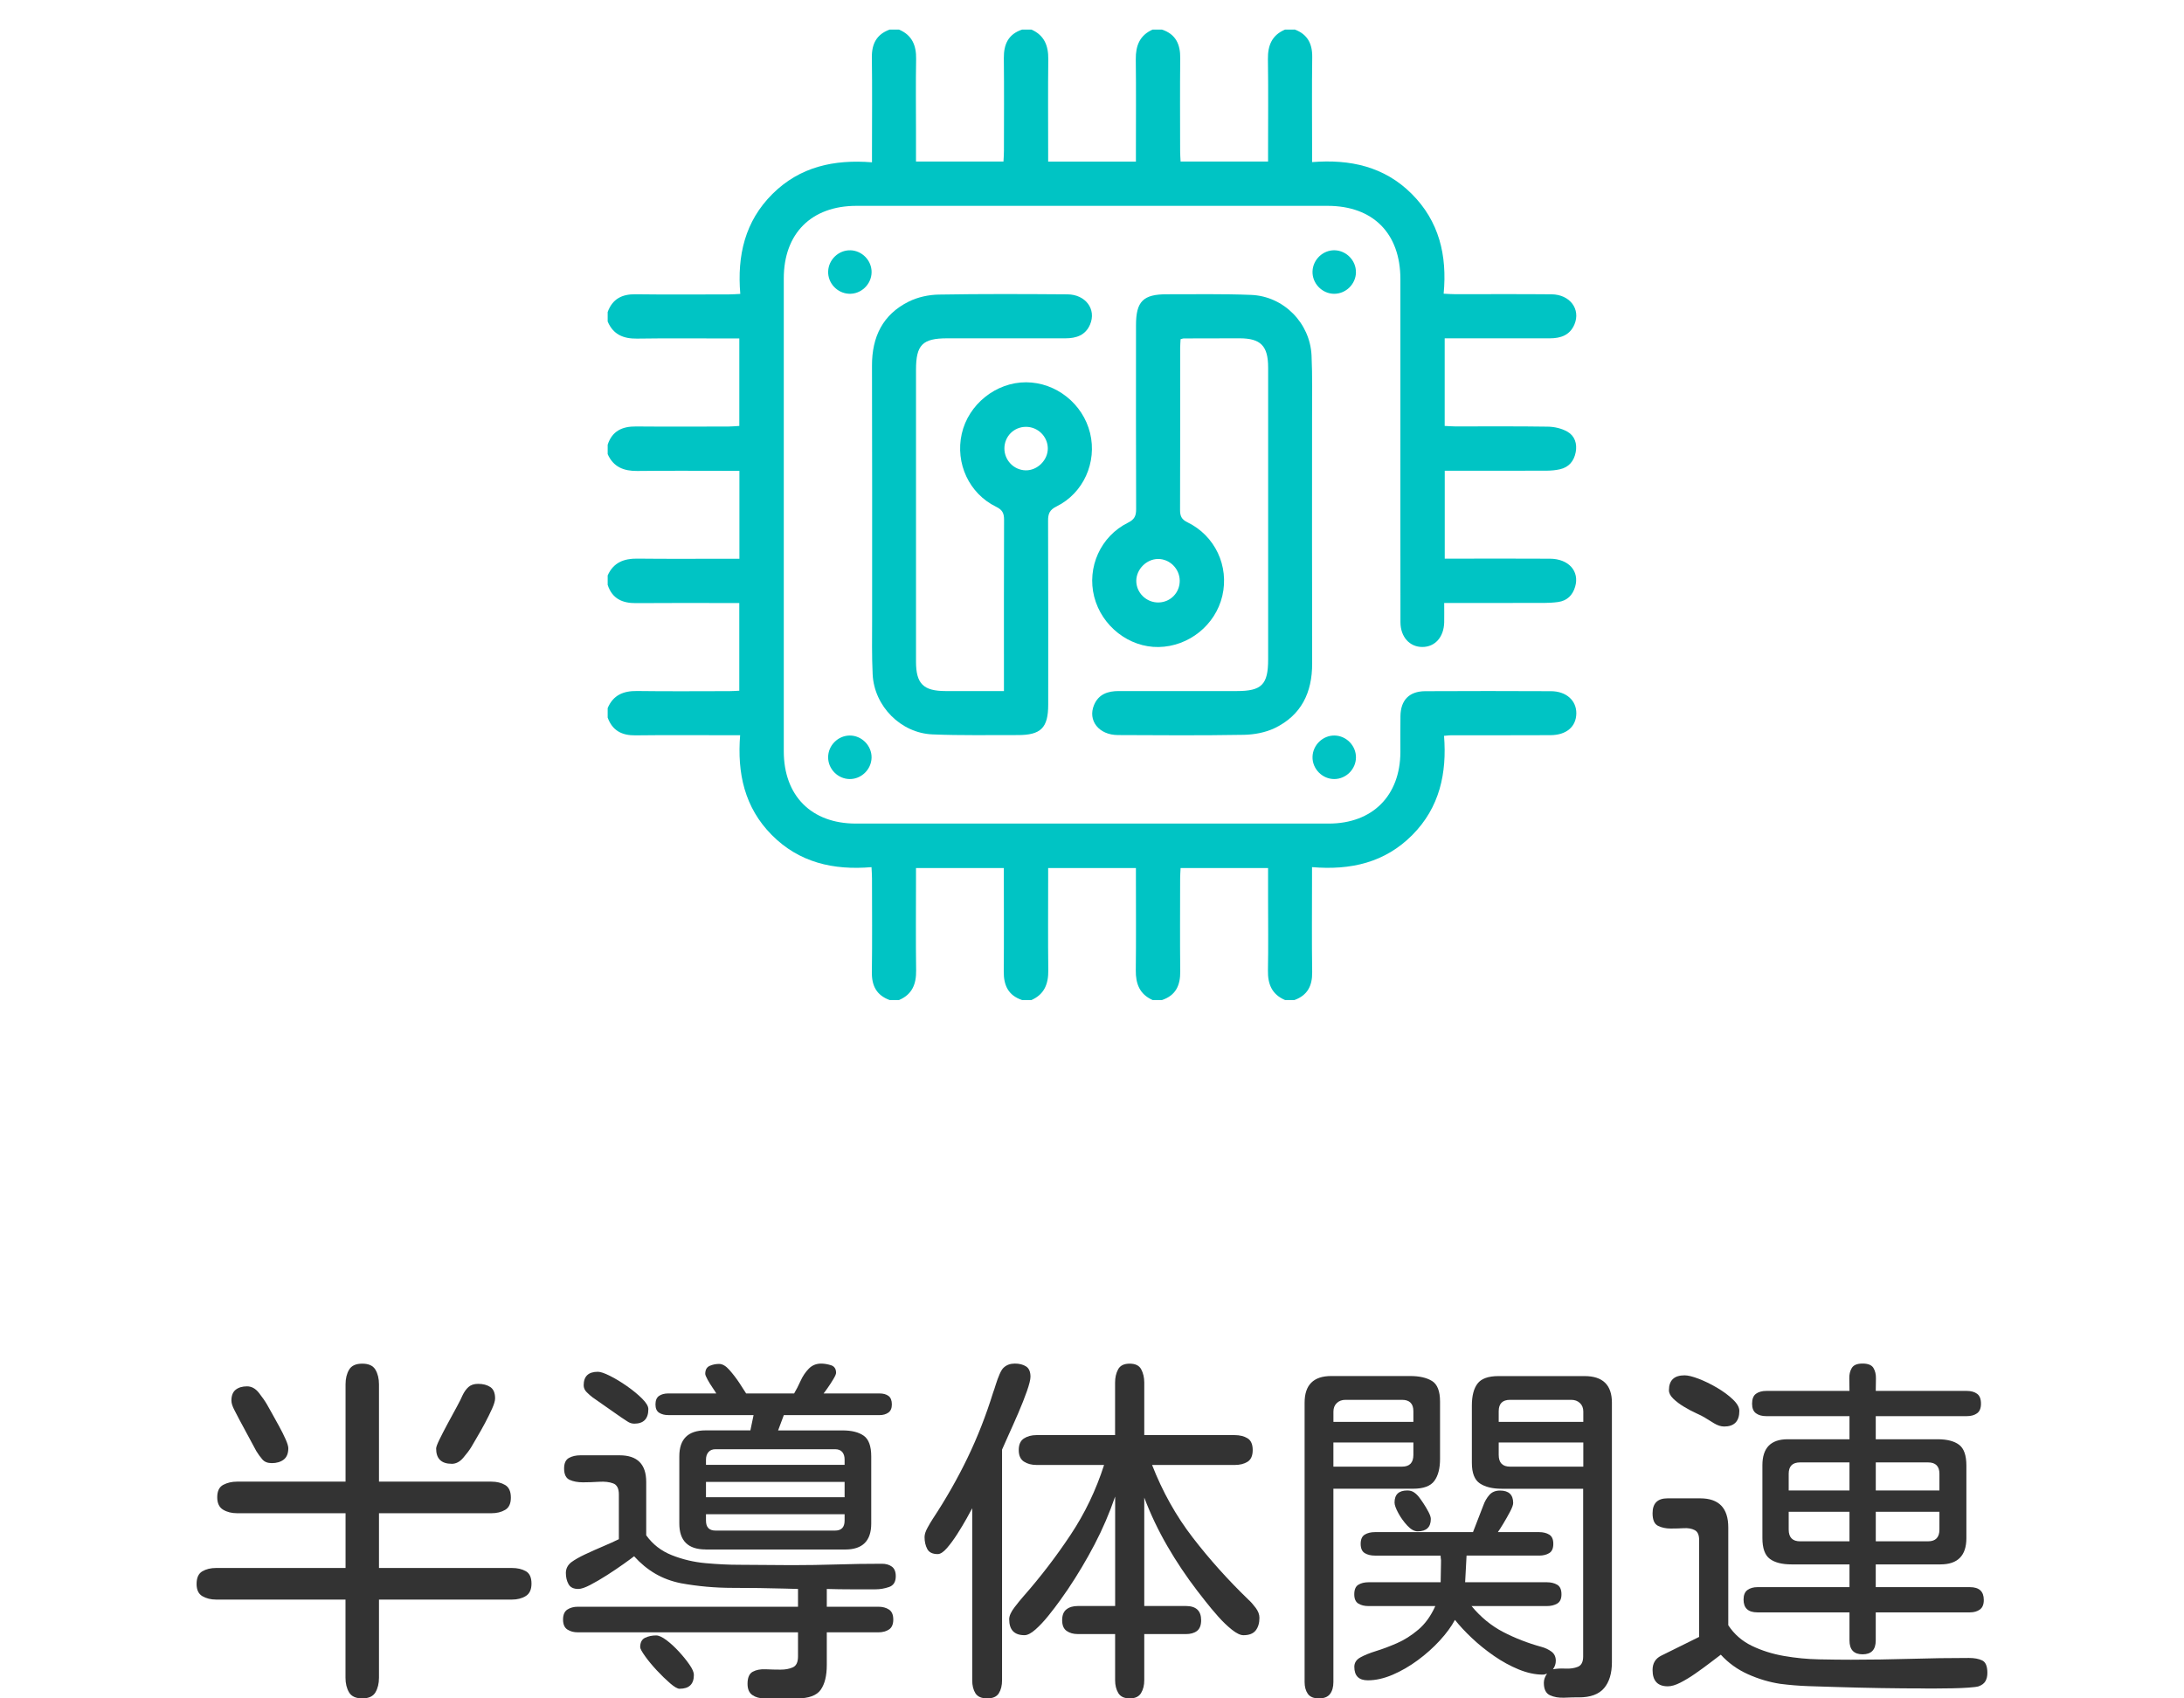 <?xml version="1.0" encoding="UTF-8"?><svg id="_レイヤー_1" xmlns="http://www.w3.org/2000/svg" width="72" height="56" xmlns:xlink="http://www.w3.org/1999/xlink" viewBox="0 0 72 56"><defs><style>.cls-1{fill:#333;}.cls-2{fill:#00c4c4;}.cls-3{clip-path:url(#clippath);}.cls-4{fill:none;}</style><clipPath id="clippath"><rect class="cls-4" width="72" height="56"/></clipPath></defs><g class="cls-3"><g><g><path class="cls-1" d="M11.941,56c-.211,0-.355-.066-.434-.199-.078-.133-.117-.293-.117-.481v-2.578H7.125c-.172,0-.322-.037-.451-.111-.129-.074-.193-.209-.193-.404,0-.203,.062-.342,.188-.416s.277-.111,.457-.111h4.266v-1.805h-3.574c-.18,0-.334-.039-.463-.117s-.193-.215-.193-.41c0-.203,.066-.34,.199-.41s.285-.105,.457-.105h3.574v-3.211c0-.188,.039-.348,.117-.48,.078-.133,.223-.199,.434-.199s.355,.066,.434,.199c.078,.133,.117,.293,.117,.48v3.211h3.703c.18,0,.332,.037,.457,.111,.125,.074,.188,.213,.188,.416,0,.195-.062,.33-.188,.404s-.277,.111-.457,.111h-3.703v1.805h4.383c.18,0,.332,.035,.457,.105,.125,.07,.188,.207,.188,.41,0,.195-.062,.332-.188,.41-.125,.078-.277,.117-.457,.117h-4.383v2.578c0,.188-.039,.348-.117,.481-.078,.133-.223,.199-.434,.199Zm-2.988-7.758c-.133,0-.234-.041-.305-.123s-.137-.174-.199-.275l-.562-1.043c-.039-.078-.092-.18-.158-.305s-.1-.23-.1-.316c0-.164,.047-.283,.141-.358,.094-.074,.219-.111,.375-.111,.148,0,.279,.072,.393,.217,.113,.145,.201,.272,.264,.381,.031,.055,.084,.148,.158,.281,.074,.133,.154,.277,.24,.434,.086,.156,.158,.301,.217,.434s.088,.231,.088,.293c0,.172-.051,.297-.152,.375-.101,.078-.234,.117-.398,.117Zm5.941,.023c-.344,0-.516-.168-.516-.504,0-.047,.037-.147,.111-.299,.074-.152,.164-.326,.269-.521,.106-.195,.205-.379,.299-.551,.094-.172,.156-.297,.188-.375,.055-.117,.121-.211,.199-.281,.078-.07,.184-.105,.316-.105,.164,0,.299,.035,.404,.105,.105,.07,.158,.195,.158,.375,0,.078-.033,.192-.1,.34s-.145,.307-.234,.475c-.09,.168-.178,.324-.264,.469-.086,.144-.148,.252-.188,.322-.062,.102-.15,.219-.264,.352-.113,.133-.24,.199-.381,.199Z"/><path class="cls-1" d="M25.195,56c-.156,0-.287-.037-.393-.111-.106-.074-.158-.197-.158-.369,0-.203,.057-.336,.17-.398s.256-.09,.428-.082c.172,.008,.336,.012,.492,.012s.291-.025,.404-.076,.17-.17,.17-.357v-.797h-7.254c-.141,0-.258-.031-.351-.094-.094-.062-.141-.172-.141-.328s.047-.266,.141-.328c.094-.062,.211-.094,.351-.094h7.254v-.586l-.422-.012c-.57-.016-1.146-.024-1.729-.024s-1.15-.051-1.705-.152c-.312-.062-.596-.168-.85-.316s-.486-.34-.697-.574c-.07,.055-.188,.141-.352,.258-.164,.117-.344,.238-.539,.363s-.379,.232-.551,.322c-.172,.09-.305,.135-.398,.135-.156,0-.264-.053-.322-.158s-.088-.229-.088-.369,.059-.258,.176-.352c.117-.086,.271-.174,.463-.264,.191-.09,.389-.178,.592-.264,.203-.086,.375-.164,.516-.234v-1.477c0-.195-.062-.316-.188-.363-.125-.047-.279-.064-.463-.053s-.361,.018-.533,.018-.318-.027-.439-.082c-.121-.055-.182-.18-.182-.375,0-.172,.053-.287,.158-.346s.232-.088,.381-.088h1.289c.586,0,.879,.293,.879,.879v1.758c.211,.297,.492,.516,.844,.656s.725,.229,1.119,.264c.395,.035,.76,.053,1.096,.053,.297,0,.59,.002,.879,.006,.289,.004,.578,.006,.867,.006,.492,0,.986-.008,1.483-.023,.496-.016,.99-.023,1.482-.023,.133,0,.242,.031,.328,.094s.129,.168,.129,.316c0,.188-.074,.307-.223,.357-.149,.051-.297,.076-.445,.076h-.797c-.266,0-.535-.004-.809-.012v.586h1.699c.141,0,.258,.031,.352,.094,.094,.062,.141,.172,.141,.328s-.047,.266-.141,.328c-.094,.062-.211,.094-.352,.094h-1.699v1.078c0,.352-.066,.623-.199,.814-.133,.191-.395,.287-.785,.287h-1.078Zm-4.289-9.059c-.078,0-.154-.025-.228-.076s-.143-.096-.205-.135l-.938-.656c-.062-.047-.127-.104-.193-.17-.067-.066-.1-.143-.1-.228,0-.297,.156-.445,.469-.445,.086,0,.219,.045,.398,.135,.18,.09,.367,.203,.562,.34,.195,.137,.361,.273,.498,.41s.205,.252,.205,.346c0,.32-.156,.48-.469,.48Zm1.5,8.742c-.07,0-.176-.061-.316-.182s-.287-.264-.44-.428c-.152-.164-.281-.32-.387-.469-.105-.148-.158-.246-.158-.293,0-.156,.055-.26,.164-.311s.23-.076,.363-.076c.086,0,.197,.051,.334,.152,.137,.102,.273,.227,.41,.375s.254,.293,.352,.434c.098,.141,.147,.254,.147,.34,0,.305-.156,.457-.469,.457Zm.856-4.594c-.578,0-.867-.285-.867-.856v-2.215c0-.57,.289-.855,.867-.855h1.476l.105-.504h-2.812c-.117,0-.217-.025-.299-.076-.082-.051-.123-.143-.123-.275s.039-.227,.117-.281,.18-.082,.305-.082h1.582c-.016-.031-.055-.092-.117-.182-.062-.09-.119-.182-.17-.275-.051-.094-.076-.156-.076-.188,0-.133,.049-.221,.146-.264,.098-.043,.201-.064,.311-.064s.223,.066,.34,.199c.117,.133,.227,.275,.328,.428,.101,.152,.176,.268,.223,.346h1.582c.07-.117,.141-.254,.211-.41,.07-.156,.16-.291,.27-.404,.109-.113,.246-.17,.41-.17,.102,0,.209,.018,.322,.053,.113,.035,.17,.119,.17,.252,0,.039-.029,.107-.088,.205-.059,.098-.119,.191-.182,.281-.062,.09-.109,.154-.141,.193h1.84c.125,0,.225,.027,.299,.082s.111,.149,.111,.281c0,.125-.039,.215-.117,.27s-.176,.082-.293,.082h-3.152l-.188,.504h2.121c.305,0,.539,.059,.703,.176,.164,.117,.246,.344,.246,.68v2.215c0,.57-.285,.856-.856,.856h-4.605Zm.012-2.789h4.57v-.176c0-.102-.025-.184-.076-.246-.051-.062-.131-.094-.24-.094h-3.938c-.102,0-.18,.031-.234,.094s-.082,.145-.082,.246v.176Zm0,1.066h4.57v-.504h-4.57v.504Zm.316,1.101h3.938c.211,0,.316-.109,.316-.328v-.211h-4.57v.211c0,.219,.105,.328,.316,.328Z"/><path class="cls-1" d="M32.543,56c-.188,0-.316-.057-.387-.17-.07-.113-.105-.256-.105-.428v-5.672c-.031,.062-.092,.174-.182,.334-.09,.16-.193,.332-.31,.516-.117,.183-.233,.34-.346,.469-.113,.129-.213,.193-.299,.193-.172,0-.287-.057-.346-.17-.059-.113-.088-.244-.088-.392,0-.086,.033-.19,.1-.311s.123-.217,.17-.287c.438-.664,.82-1.336,1.148-2.016s.609-1.399,.844-2.156c.024-.062,.053-.15,.088-.264,.035-.113,.076-.225,.123-.334,.047-.109,.094-.184,.141-.223,.094-.086,.215-.129,.363-.129s.271,.031,.369,.094c.098,.062,.146,.176,.146,.34,0,.094-.039,.252-.117,.475-.078,.223-.174,.465-.287,.727s-.221,.504-.322,.726c-.102,.223-.172,.381-.211,.475v7.606c0,.172-.035,.314-.106,.428-.07,.113-.199,.17-.387,.17Zm4.699,0c-.18,0-.305-.059-.375-.176-.07-.117-.105-.258-.105-.422v-1.523h-1.231c-.148,0-.271-.035-.369-.105-.098-.07-.146-.188-.146-.352s.047-.283,.141-.357c.094-.074,.219-.111,.375-.111h1.231v-3.609c-.188,.547-.414,1.074-.68,1.582-.266,.508-.559,1-.879,1.476-.047,.07-.129,.188-.246,.352-.117,.164-.248,.336-.393,.516s-.287,.332-.428,.457-.262,.188-.363,.188c-.336,0-.504-.176-.504-.527,0-.109,.059-.24,.176-.393,.117-.152,.211-.268,.281-.346,.57-.648,1.092-1.328,1.564-2.039,.473-.711,.842-1.48,1.107-2.308h-2.227c-.164,0-.303-.037-.416-.111s-.17-.201-.17-.381,.057-.307,.17-.381,.252-.111,.416-.111h2.59v-1.734c0-.164,.033-.309,.1-.434s.193-.188,.381-.188,.315,.062,.381,.188,.1,.269,.1,.434v1.734h2.977c.172,0,.314,.035,.428,.105,.113,.07,.17,.199,.17,.387s-.057,.316-.17,.387-.256,.106-.428,.106h-2.719c.344,.883,.791,1.682,1.342,2.396,.551,.715,1.162,1.396,1.834,2.045,.078,.07,.158,.16,.24,.27,.082,.109,.123,.219,.123,.328,0,.172-.041,.311-.123,.416-.082,.105-.217,.158-.404,.158-.101,0-.228-.06-.381-.182-.152-.121-.305-.268-.457-.44-.152-.172-.291-.338-.416-.498s-.215-.275-.27-.346c-.359-.469-.688-.959-.984-1.471-.297-.512-.551-1.045-.762-1.6v3.574h1.371c.336,0,.504,.156,.504,.469,0,.164-.045,.281-.135,.352-.09,.07-.213,.105-.369,.105h-1.371v1.523c0,.164-.035,.305-.106,.422-.07,.117-.195,.176-.375,.176Z"/><path class="cls-1" d="M43.477,56c-.172,0-.293-.051-.363-.152-.07-.102-.105-.23-.105-.387v-9.211c0-.586,.293-.879,.879-.879h2.601c.305,0,.545,.055,.721,.164,.176,.109,.264,.336,.264,.68v1.887c0,.312-.062,.555-.188,.727s-.359,.258-.703,.258h-2.625v6.375c0,.164-.037,.295-.111,.393-.074,.098-.197,.146-.369,.146Zm.481-9.117h2.637v-.352c0-.25-.125-.375-.375-.375h-1.863c-.117,0-.213,.035-.287,.106s-.111,.164-.111,.281v.34Zm0,1.476h2.262c.25,0,.375-.129,.375-.387v-.41h-2.637v.797Zm8.098,7.606c-.141,0-.303,.004-.486,.012s-.342-.02-.475-.082-.199-.199-.199-.41c0-.055,.01-.107,.029-.158,.02-.051,.045-.1,.076-.146-.047,.023-.094,.035-.141,.035-.25,0-.514-.057-.791-.17-.277-.113-.549-.262-.814-.445-.266-.184-.51-.381-.733-.592-.223-.211-.408-.41-.557-.598-.117,.219-.283,.445-.498,.68-.215,.234-.457,.451-.727,.65s-.547,.359-.832,.481c-.285,.121-.557,.182-.815,.182-.297,0-.445-.148-.445-.445,0-.133,.066-.236,.199-.31,.133-.074,.307-.145,.521-.211s.443-.152,.685-.258c.242-.105,.477-.254,.703-.445,.227-.191,.414-.451,.562-.779h-2.203c-.133,0-.244-.027-.334-.082-.09-.055-.135-.156-.135-.305,0-.156,.045-.262,.135-.316,.09-.055,.201-.082,.334-.082h2.379c0-.109,.002-.221,.006-.334,.004-.113,.006-.225,.006-.334v-.059l-.012-.105v-.047h-2.168c-.133,0-.244-.027-.334-.082s-.135-.156-.135-.305,.045-.25,.135-.305,.201-.082,.334-.082h3.234l.34-.879c.047-.133,.113-.248,.199-.346,.086-.098,.203-.146,.352-.146,.289,0,.434,.137,.434,.41,0,.062-.035,.16-.106,.293s-.144,.264-.223,.393c-.078,.129-.137,.221-.176,.275h1.359c.133,0,.244,.027,.334,.082,.09,.055,.135,.156,.135,.305s-.045,.25-.135,.305c-.09,.055-.201,.082-.334,.082h-2.391l-.047,.879h2.695c.133,0,.246,.027,.34,.082,.094,.055,.141,.16,.141,.316,0,.148-.047,.25-.141,.305-.094,.055-.207,.082-.34,.082h-2.484c.305,.367,.652,.652,1.043,.855,.391,.203,.812,.367,1.266,.492,.117,.031,.225,.082,.322,.152,.098,.07,.147,.172,.147,.305,0,.101-.031,.195-.094,.281,.117-.023,.254-.031,.41-.023,.156,.008,.293-.012,.41-.059s.176-.16,.176-.34v-5.531h-2.684c-.305,0-.545-.059-.721-.176s-.264-.344-.264-.68v-1.887c0-.32,.062-.562,.188-.726,.125-.164,.355-.246,.691-.246h2.836c.602,0,.902,.293,.902,.879v8.555c0,.367-.086,.652-.258,.855-.172,.203-.449,.305-.832,.305Zm-5.32-5.473c-.109,0-.223-.062-.34-.188s-.217-.264-.299-.416c-.082-.152-.123-.267-.123-.346,0-.266,.141-.398,.422-.398,.086,0,.16,.021,.223,.065,.062,.043,.117,.096,.164,.158,.031,.039,.078,.105,.141,.199,.062,.094,.119,.189,.17,.287,.051,.098,.076,.174,.076,.229,0,.273-.145,.41-.434,.41Zm2.672-3.609h2.789v-.34c0-.117-.037-.211-.111-.281-.074-.07-.17-.106-.287-.106h-2.016c-.25,0-.375,.125-.375,.375v.352Zm.375,1.476h2.414v-.797h-2.789v.41c0,.258,.125,.387,.375,.387Z"/><path class="cls-1" d="M63.469,55.672c-.484,0-.973-.004-1.465-.012s-.98-.02-1.465-.035c-.305-.008-.613-.018-.926-.029s-.621-.037-.926-.076c-.359-.055-.713-.16-1.061-.316-.348-.156-.646-.371-.896-.645-.094,.07-.215,.162-.363,.275-.148,.113-.307,.229-.475,.346-.168,.117-.332,.217-.492,.299-.16,.082-.299,.123-.416,.123-.336,0-.504-.18-.504-.539,0-.219,.094-.375,.281-.469l1.254-.621v-3.199c0-.164-.049-.272-.146-.322-.098-.051-.217-.072-.357-.064s-.285,.012-.434,.012c-.156,0-.295-.029-.416-.088s-.182-.197-.182-.416c0-.328,.164-.492,.492-.492h1.078c.617,0,.926,.32,.926,.961v3.223c.195,.297,.455,.523,.779,.68,.324,.156,.678,.268,1.061,.334s.767,.104,1.154,.111c.387,.008,.736,.012,1.049,.012,.648,0,1.299-.01,1.951-.029,.652-.02,1.299-.029,1.939-.029,.18,0,.326,.027,.439,.082,.113,.055,.17,.191,.17,.41,0,.109-.022,.201-.065,.275-.043,.074-.119,.131-.229,.17-.055,.016-.162,.029-.322,.041-.16,.012-.34,.019-.539,.023s-.381,.006-.545,.006h-.352Zm-6.633-8.637c-.102,0-.211-.035-.328-.105-.117-.07-.219-.133-.305-.188-.062-.039-.158-.088-.287-.146s-.262-.129-.398-.211c-.137-.082-.254-.17-.352-.264-.098-.094-.146-.188-.146-.281,0-.328,.172-.492,.516-.492,.109,0,.262,.037,.457,.111,.195,.074,.397,.172,.604,.293,.207,.121,.383,.25,.527,.387,.145,.137,.217,.264,.217,.381,0,.344-.168,.516-.504,.516Zm4.57,7.512c-.289,0-.434-.152-.434-.457v-.926h-3.035c-.305,0-.457-.141-.457-.422,0-.149,.043-.254,.129-.316,.086-.062,.195-.094,.328-.094h3.035v-.75h-1.91c-.312,0-.551-.06-.715-.182-.164-.121-.246-.35-.246-.686v-2.402c0-.57,.277-.856,.832-.856h2.039v-.762h-2.742c-.141,0-.254-.031-.34-.094-.086-.062-.129-.168-.129-.316,0-.156,.043-.266,.129-.328,.086-.062,.199-.094,.34-.094h2.742c0-.133-.002-.268-.006-.404-.004-.137,.023-.254,.082-.352s.178-.146,.357-.146,.299,.049,.357,.146,.086,.215,.082,.352c-.004,.137-.006,.271-.006,.404h3c.141,0,.254,.031,.34,.094,.086,.062,.129,.172,.129,.328,0,.148-.043,.254-.129,.316-.086,.062-.199,.094-.34,.094h-3v.762h2.039c.312,0,.549,.061,.709,.182,.16,.121,.24,.35,.24,.686v2.391c0,.578-.285,.867-.855,.867h-2.133v.75h3.105c.305,0,.457,.141,.457,.422,0,.148-.043,.254-.129,.316s-.195,.094-.328,.094h-3.105v.926c0,.305-.145,.457-.434,.457Zm-2.438-5.402h2.004v-.926h-1.629c-.25,0-.375,.125-.375,.375v.551Zm.375,1.676h1.629v-.973h-2.004v.586c0,.258,.125,.387,.375,.387Zm2.496-1.676h2.098v-.551c0-.25-.125-.375-.375-.375h-1.723v.926Zm0,1.676h1.723c.25,0,.375-.129,.375-.387v-.586h-2.098v.973Z"/></g><g><path class="cls-2" d="M42.676,.97c.428,.157,.591,.469,.584,.918-.014,1.021-.004,2.042-.004,3.062v.395c1.251-.1,2.38,.144,3.283,1.046,.905,.904,1.173,2.027,1.054,3.293,.154,.007,.265,.016,.376,.016,1.06,.001,2.121-.006,3.181,.004,.604,.006,.965,.487,.756,.99-.148,.356-.451,.461-.81,.461-1.04-.001-2.079,0-3.119,0h-.35v2.889c.124,.006,.235,.015,.346,.016,1.019,.001,2.038-.008,3.056,.008,.218,.003,.458,.059,.645,.166,.241,.137,.327,.398,.272,.678-.056,.288-.222,.493-.516,.56-.14,.032-.287,.046-.431,.047-1.008,.004-2.017,.002-3.025,.002h-.345v2.899c.129,0,.24,0,.352,0,1.039,0,2.079-.005,3.119,.002,.616,.004,.976,.413,.829,.92-.083,.286-.267,.467-.566,.508-.154,.021-.31,.029-.465,.03-1.08,.002-2.16,.001-3.287,.001,0,.23,.004,.434,0,.638-.011,.488-.303,.814-.722,.813-.417,0-.719-.33-.72-.817-.004-2.239-.002-4.479-.002-6.718,0-1.531,0-3.062,0-4.593,0-1.509-.901-2.417-2.401-2.417-5.177,0-10.354,0-15.531,0-1.485,0-2.395,.909-2.396,2.391-.001,5.198-.001,10.395,0,15.593,0,1.467,.911,2.383,2.372,2.384,5.198,.002,10.396,.002,15.593,0,1.443,0,2.358-.918,2.363-2.361,.001-.396-.005-.792,.002-1.187,.009-.523,.289-.814,.815-.817,1.383-.008,2.765-.006,4.148,0,.505,.002,.841,.308,.835,.735-.006,.435-.325,.712-.85,.715-1.092,.006-2.183,.002-3.275,.003-.061,0-.122,.009-.236,.019,.098,1.234-.146,2.365-1.046,3.27-.903,.909-2.027,1.167-3.306,1.059v.37c0,1.031-.01,2.062,.005,3.094,.006,.45-.154,.761-.583,.918h-.312c-.43-.183-.571-.521-.563-.972,.015-.802,.004-1.604,.004-2.406v-.973h-2.884c-.006,.126-.015,.237-.015,.349-.001,1.021-.008,2.042,.003,3.062,.005,.457-.148,.788-.6,.94h-.312c-.425-.19-.558-.534-.553-.978,.012-1.008,.004-2.017,.004-3.026v-.348h-2.893v.348c0,1.008-.008,2.017,.004,3.026,.005,.445-.128,.788-.553,.978h-.312c-.453-.151-.607-.484-.603-.939,.009-1.021,.003-2.041,.003-3.062v-.35h-2.896v.348c0,1.01-.01,2.021,.004,3.031,.006,.45-.132,.789-.563,.972h-.312c-.428-.157-.591-.469-.584-.918,.014-1.031,.005-2.062,.004-3.093,0-.111-.009-.222-.016-.37-1.262,.106-2.385-.152-3.288-1.061-.898-.906-1.143-2.036-1.043-3.289-.169,0-.281,0-.394,0-1.019,0-2.037-.009-3.056,.004-.448,.006-.761-.155-.917-.586v-.312c.182-.43,.518-.57,.967-.564,1.016,.014,2.033,.005,3.049,.004,.109,0,.218-.009,.323-.014v-2.891h-.356c-1.016,0-2.033-.006-3.049,.003-.452,.004-.785-.147-.934-.601v-.312c.189-.425,.533-.559,.976-.554,1.006,.012,2.013,.004,3.02,.004h.347v-2.899h-.347c-1.007,0-2.013-.008-3.02,.004-.444,.005-.787-.129-.976-.554v-.312c.149-.454,.482-.605,.934-.601,1.016,.009,2.033,.003,3.049,.002,.119,0,.238-.013,.357-.02v-2.884h-.355c-1.006,0-2.012-.01-3.018,.005-.449,.006-.785-.134-.967-.564v-.312c.157-.43,.469-.592,.917-.586,1.029,.014,2.058,.005,3.087,.004,.111,0,.222-.009,.368-.016-.106-1.265,.152-2.391,1.06-3.295,.904-.9,2.032-1.144,3.282-1.044v-.396c0-1.021,.01-2.041-.004-3.062-.006-.449,.157-.761,.584-.918h.312c.43,.183,.571,.521,.563,.972-.015,.802-.004,1.604-.004,2.406,0,.32,0,.64,0,.973h2.884c.006-.126,.015-.237,.015-.349,.001-1.021,.008-2.042-.003-3.062-.005-.457,.148-.788,.6-.94h.312c.425,.19,.558,.534,.553,.978-.012,1.008-.004,2.017-.004,3.026v.348h2.893v-.348c0-1.008,.008-2.017-.004-3.026-.005-.445,.128-.788,.553-.978h.312c.452,.152,.605,.484,.6,.94-.011,1.021-.004,2.041-.003,3.062,0,.111,.009,.222,.015,.349h2.884v-.348c0-1.01,.01-2.021-.005-3.031-.006-.45,.132-.789,.563-.972h.312Z"/><path class="cls-2" d="M38.92,11.185c-.005,.1-.013,.192-.013,.284,0,1.781,.002,3.562-.004,5.344,0,.199,.046,.312,.241,.407,.914,.443,1.381,1.446,1.153,2.425-.225,.965-1.105,1.672-2.1,1.689-.975,.016-1.876-.686-2.124-1.657-.247-.966,.208-1.995,1.115-2.443,.218-.108,.268-.23,.267-.452-.008-2.021-.005-4.042-.004-6.062,0-.783,.237-1.02,1.025-1.017,.925,.002,1.851-.017,2.775,.021,1.07,.045,1.937,.926,1.987,1.997,.031,.676,.017,1.354,.017,2.03,.001,2.708-.005,5.417,.003,8.125,.003,.962-.36,1.71-1.236,2.132-.307,.147-.677,.215-1.021,.221-1.382,.024-2.765,.015-4.148,.008-.627-.003-1-.48-.785-.992,.149-.356,.453-.459,.811-.459,1.3,.001,2.599,0,3.899,0,.817,0,1.029-.214,1.029-1.041,0-3.208,0-6.417,0-9.625,0-.716-.244-.965-.948-.965-.613,0-1.227,.002-1.84,.004-.02,0-.039,.01-.097,.026Zm-.028,7.954c-.007-.39-.332-.712-.717-.708-.379,.003-.712,.338-.715,.717-.003,.399,.336,.727,.739,.717,.395-.01,.7-.33,.693-.726Z"/><path class="cls-2" d="M33.097,22.785v-.34c0-1.77-.003-3.54,.004-5.31,0-.213-.056-.325-.261-.425-.893-.435-1.352-1.435-1.134-2.406,.218-.973,1.13-1.702,2.122-1.699,.988,.004,1.873,.707,2.109,1.676,.233,.96-.217,1.979-1.107,2.418-.233,.114-.279,.245-.278,.475,.007,2.02,.005,4.04,.004,6.06,0,.765-.24,1.006-1.008,1.003-.935-.002-1.871,.017-2.805-.022-1.049-.043-1.922-.931-1.974-1.976-.03-.602-.018-1.207-.018-1.811-.001-2.791,.005-5.581-.004-8.372-.003-.949,.356-1.688,1.214-2.113,.296-.147,.654-.224,.986-.23,1.413-.025,2.827-.018,4.24-.008,.603,.004,.962,.491,.75,.993-.15,.355-.454,.457-.812,.457-1.299-.001-2.598,0-3.897,0-.817,0-1.03,.215-1.03,1.04,0,3.207,0,6.414,0,9.621,0,.729,.243,.969,.975,.97,.631,0,1.262,0,1.925,0Zm.726-8.711c-.396,0-.708,.312-.711,.709-.002,.392,.31,.716,.699,.725,.389,.009,.739-.34,.732-.73-.007-.39-.33-.705-.721-.704Z"/><path class="cls-2" d="M28.032,8.252c.387,.009,.706,.337,.702,.724-.004,.401-.348,.728-.746,.71-.389-.018-.7-.353-.686-.738,.013-.388,.345-.704,.73-.695Z"/><path class="cls-2" d="M44.702,8.981c-.007,.388-.333,.708-.72,.706-.399-.002-.728-.347-.712-.744,.016-.389,.349-.702,.734-.691,.387,.012,.704,.343,.697,.729Z"/><path class="cls-2" d="M27.301,24.97c0-.388,.32-.713,.708-.718,.397-.005,.733,.335,.724,.733-.01,.388-.338,.707-.724,.702-.388-.005-.708-.33-.708-.717Z"/><path class="cls-2" d="M44.702,24.972c-.001,.388-.323,.712-.711,.715-.397,.004-.733-.338-.721-.735,.011-.388,.34-.706,.726-.7,.388,.006,.707,.332,.706,.72Z"/></g></g></g></svg>